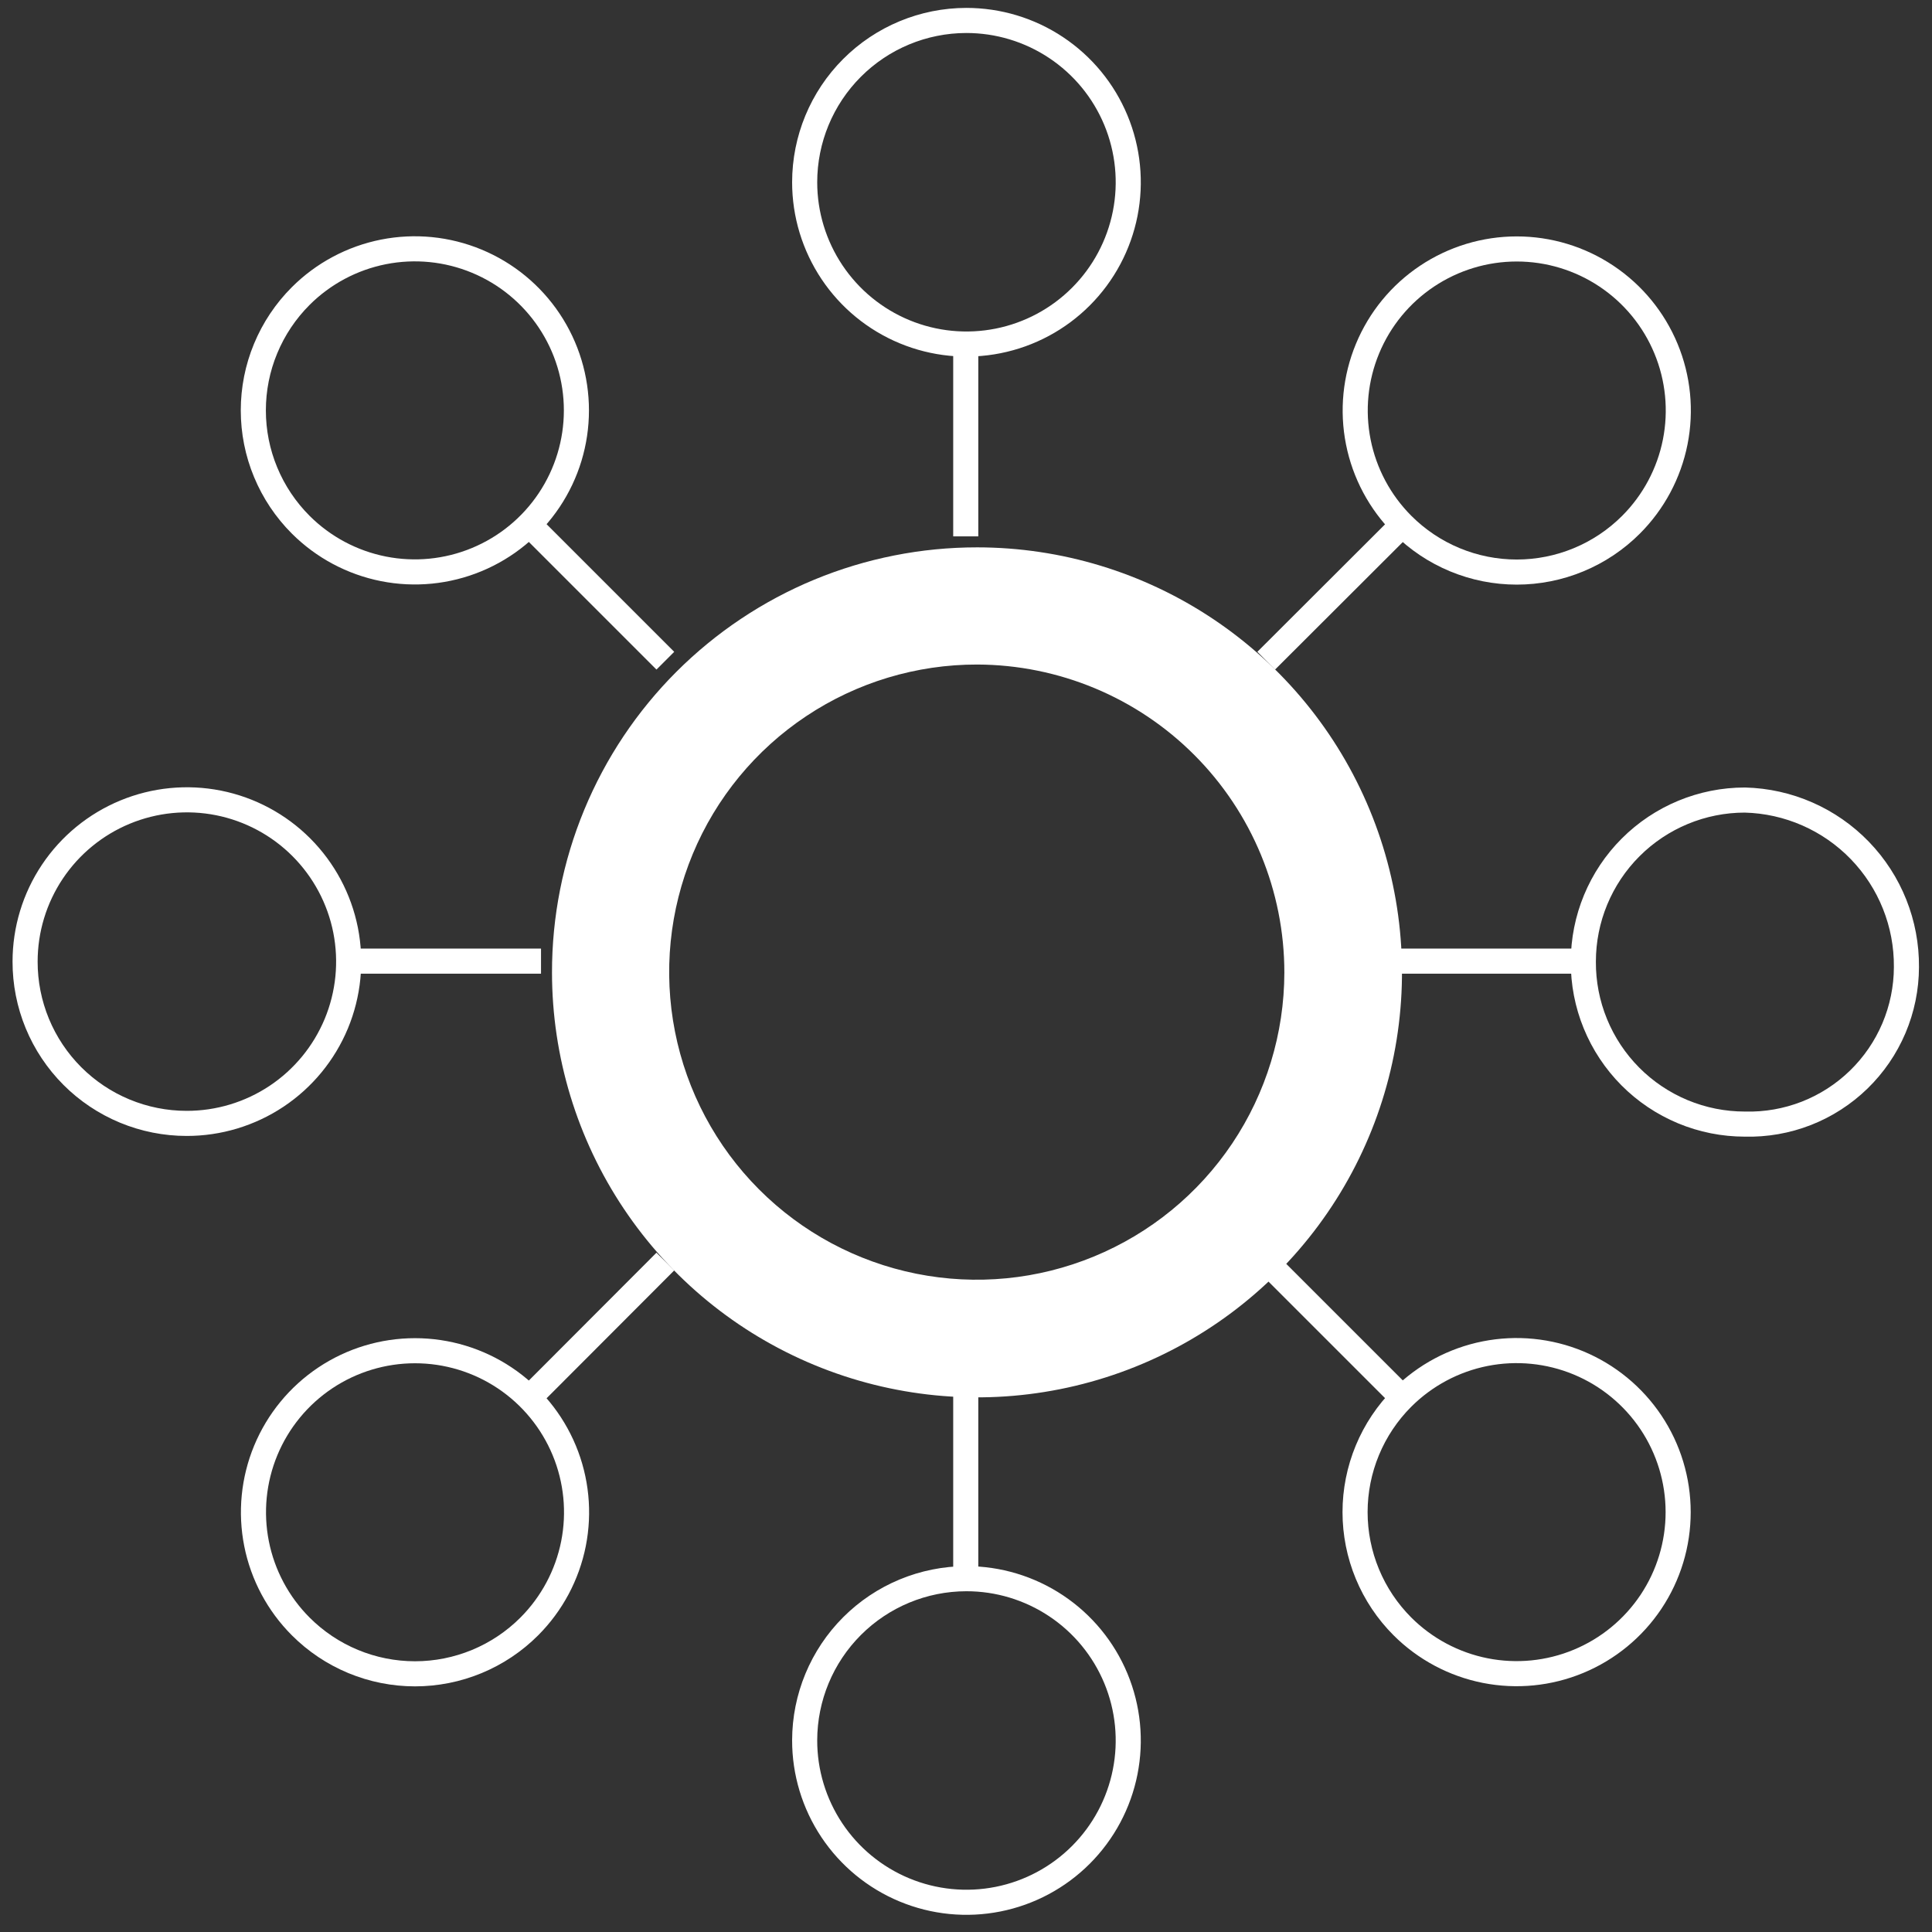 <svg width="77" height="77" viewBox="0 0 77 77" fill="none" xmlns="http://www.w3.org/2000/svg">
<rect x="0" y="0" width="77" height="77" fill="#333333" stroke="none"/>
<path d="M38.948 21.815C42.297 21.817 45.571 22.812 48.355 24.674C51.139 26.536 53.308 29.181 54.589 32.276C55.87 35.371 56.204 38.776 55.551 42.06C54.897 45.345 53.284 48.362 50.915 50.731C48.547 53.099 45.53 54.712 42.245 55.366C38.96 56.02 35.555 55.685 32.461 54.404C29.366 53.124 26.721 50.954 24.859 48.17C22.997 45.386 22.002 42.112 22 38.763C21.997 36.537 22.434 34.332 23.285 32.275C24.136 30.217 25.384 28.348 26.958 26.774C28.533 25.2 30.402 23.951 32.459 23.1C34.517 22.25 36.721 21.813 38.948 21.815ZM38.948 26.485C36.523 26.481 34.152 27.197 32.134 28.541C30.116 29.884 28.541 31.797 27.61 34.035C26.679 36.274 26.432 38.738 26.902 41.117C27.371 43.496 28.535 45.682 30.247 47.399C31.959 49.116 34.141 50.287 36.519 50.764C38.896 51.241 41.361 51.002 43.602 50.077C45.844 49.153 47.761 47.585 49.111 45.571C50.461 43.557 51.184 41.188 51.188 38.763C51.188 35.513 49.9 32.396 47.605 30.095C45.311 27.793 42.197 26.495 38.948 26.485Z" fill="white"/>
<path d="M38.509 0.815C39.785 0.814 41.032 1.19 42.094 1.898C43.156 2.605 43.983 3.611 44.473 4.789C44.962 5.967 45.092 7.264 44.844 8.516C44.596 9.767 43.983 10.917 43.081 11.82C42.18 12.723 41.031 13.338 39.78 13.587C38.529 13.837 37.232 13.71 36.053 13.222C34.874 12.734 33.867 11.908 33.158 10.847C32.449 9.786 32.07 8.539 32.07 7.264C32.07 5.555 32.748 3.916 33.956 2.707C35.163 1.498 36.8 0.818 38.509 0.815V0.815Z" stroke="white" stroke-miterlimit="10"/>
<path d="M38.509 62.919C39.785 62.917 41.033 63.294 42.095 64.002C43.157 64.71 43.985 65.717 44.474 66.895C44.963 68.074 45.092 69.371 44.843 70.623C44.595 71.875 43.98 73.025 43.078 73.927C42.176 74.829 41.026 75.444 39.774 75.692C38.522 75.941 37.225 75.812 36.047 75.323C34.868 74.834 33.861 74.006 33.153 72.944C32.445 71.882 32.068 70.634 32.07 69.358C32.073 67.651 32.752 66.015 33.959 64.808C35.166 63.601 36.802 62.922 38.509 62.919V62.919Z" stroke="white" stroke-miterlimit="10"/>
<path d="M11.984 11.8C12.885 10.9 14.032 10.288 15.281 10.04C16.53 9.792 17.824 9.92 19 10.408C20.176 10.895 21.181 11.721 21.888 12.779C22.596 13.838 22.973 15.082 22.973 16.356C22.973 17.629 22.596 18.873 21.888 19.932C21.181 20.991 20.176 21.816 19 22.303C17.824 22.791 16.53 22.919 15.281 22.671C14.032 22.423 12.885 21.811 11.984 20.911C11.386 20.313 10.911 19.603 10.587 18.821C10.262 18.04 10.096 17.202 10.096 16.356C10.096 15.509 10.262 14.671 10.587 13.89C10.911 13.108 11.386 12.398 11.984 11.8V11.8Z" stroke="white" stroke-miterlimit="10"/>
<path d="M55.894 55.71C56.795 54.811 57.943 54.198 59.191 53.95C60.44 53.703 61.734 53.831 62.91 54.318C64.086 54.806 65.091 55.631 65.799 56.69C66.506 57.748 66.883 58.993 66.883 60.266C66.883 61.539 66.506 62.783 65.799 63.842C65.091 64.901 64.086 65.726 62.91 66.213C61.734 66.701 60.44 66.829 59.191 66.581C57.943 66.333 56.795 65.721 55.894 64.821C55.296 64.223 54.821 63.513 54.497 62.731C54.173 61.95 54.006 61.112 54.006 60.266C54.006 59.42 54.173 58.582 54.497 57.8C54.821 57.018 55.296 56.308 55.894 55.71V55.71Z" stroke="white" stroke-miterlimit="10"/>
<path d="M1 38.325C1 37.049 1.378 35.802 2.087 34.742C2.796 33.681 3.804 32.855 4.983 32.367C6.162 31.879 7.459 31.752 8.71 32.001C9.961 32.251 11.11 32.866 12.011 33.769C12.912 34.672 13.526 35.821 13.774 37.073C14.021 38.324 13.892 39.621 13.403 40.799C12.913 41.977 12.085 42.984 11.024 43.691C9.962 44.398 8.714 44.775 7.439 44.773C6.592 44.773 5.754 44.606 4.972 44.282C4.191 43.958 3.48 43.483 2.882 42.884C2.284 42.285 1.81 41.574 1.487 40.792C1.164 40.01 0.999 39.171 1 38.325V38.325Z" stroke="white" stroke-miterlimit="10"/>
<path d="M63.104 38.325C63.104 36.617 63.782 34.98 64.99 33.772C66.197 32.565 67.835 31.886 69.542 31.886C71.275 31.929 72.921 32.651 74.125 33.896C75.33 35.142 75.996 36.811 75.981 38.544C75.979 39.38 75.809 40.208 75.483 40.978C75.156 41.748 74.679 42.445 74.079 43.028C73.479 43.611 72.769 44.068 71.99 44.373C71.21 44.677 70.379 44.823 69.542 44.801C68.694 44.801 67.853 44.634 67.07 44.308C66.286 43.982 65.574 43.504 64.976 42.902C64.378 42.3 63.904 41.586 63.583 40.8C63.261 40.015 63.099 39.174 63.104 38.325V38.325Z" stroke="white" stroke-miterlimit="10"/>
<path d="M11.985 64.821C11.085 63.92 10.473 62.773 10.225 61.525C9.977 60.276 10.105 58.982 10.592 57.806C11.08 56.63 11.905 55.624 12.964 54.917C14.023 54.21 15.267 53.833 16.54 53.833C17.813 53.833 19.058 54.21 20.116 54.917C21.175 55.624 22 56.63 22.488 57.806C22.976 58.982 23.104 60.276 22.856 61.525C22.608 62.773 21.995 63.92 21.096 64.821C20.498 65.42 19.788 65.895 19.006 66.219C18.224 66.543 17.386 66.71 16.54 66.71C15.694 66.71 14.856 66.543 14.074 66.219C13.293 65.895 12.583 65.42 11.985 64.821V64.821Z" stroke="white" stroke-miterlimit="10"/>
<path d="M55.895 20.911C54.995 20.01 54.383 18.863 54.135 17.614C53.887 16.366 54.015 15.071 54.503 13.895C54.99 12.719 55.815 11.714 56.874 11.007C57.933 10.3 59.177 9.922 60.45 9.922C61.724 9.922 62.968 10.3 64.027 11.007C65.085 11.714 65.911 12.719 66.398 13.895C66.886 15.071 67.014 16.366 66.766 17.614C66.518 18.863 65.906 20.01 65.006 20.911C64.408 21.51 63.698 21.985 62.916 22.309C62.134 22.633 61.297 22.8 60.45 22.8C59.604 22.8 58.766 22.633 57.985 22.309C57.203 21.985 56.493 21.51 55.895 20.911V20.911Z" stroke="white" stroke-miterlimit="10"/>
<path d="M38.49 13.702V21.377" stroke="white" stroke-miterlimit="10"/>
<path d="M38.49 55.244V62.919" stroke="white" stroke-miterlimit="10"/>
<path d="M21.096 20.911L26.517 26.332" stroke="white" stroke-miterlimit="10"/>
<path d="M50.465 50.28L55.895 55.71" stroke="white" stroke-miterlimit="10"/>
<path d="M13.887 38.306H21.562" stroke="white" stroke-miterlimit="10"/>
<path d="M55.43 38.306H63.105" stroke="white" stroke-miterlimit="10"/>
<path d="M21.096 55.71L26.517 50.28" stroke="white" stroke-miterlimit="10"/>
<path d="M50.465 26.332L55.895 20.911" stroke="white" stroke-miterlimit="10"/>
</svg>
